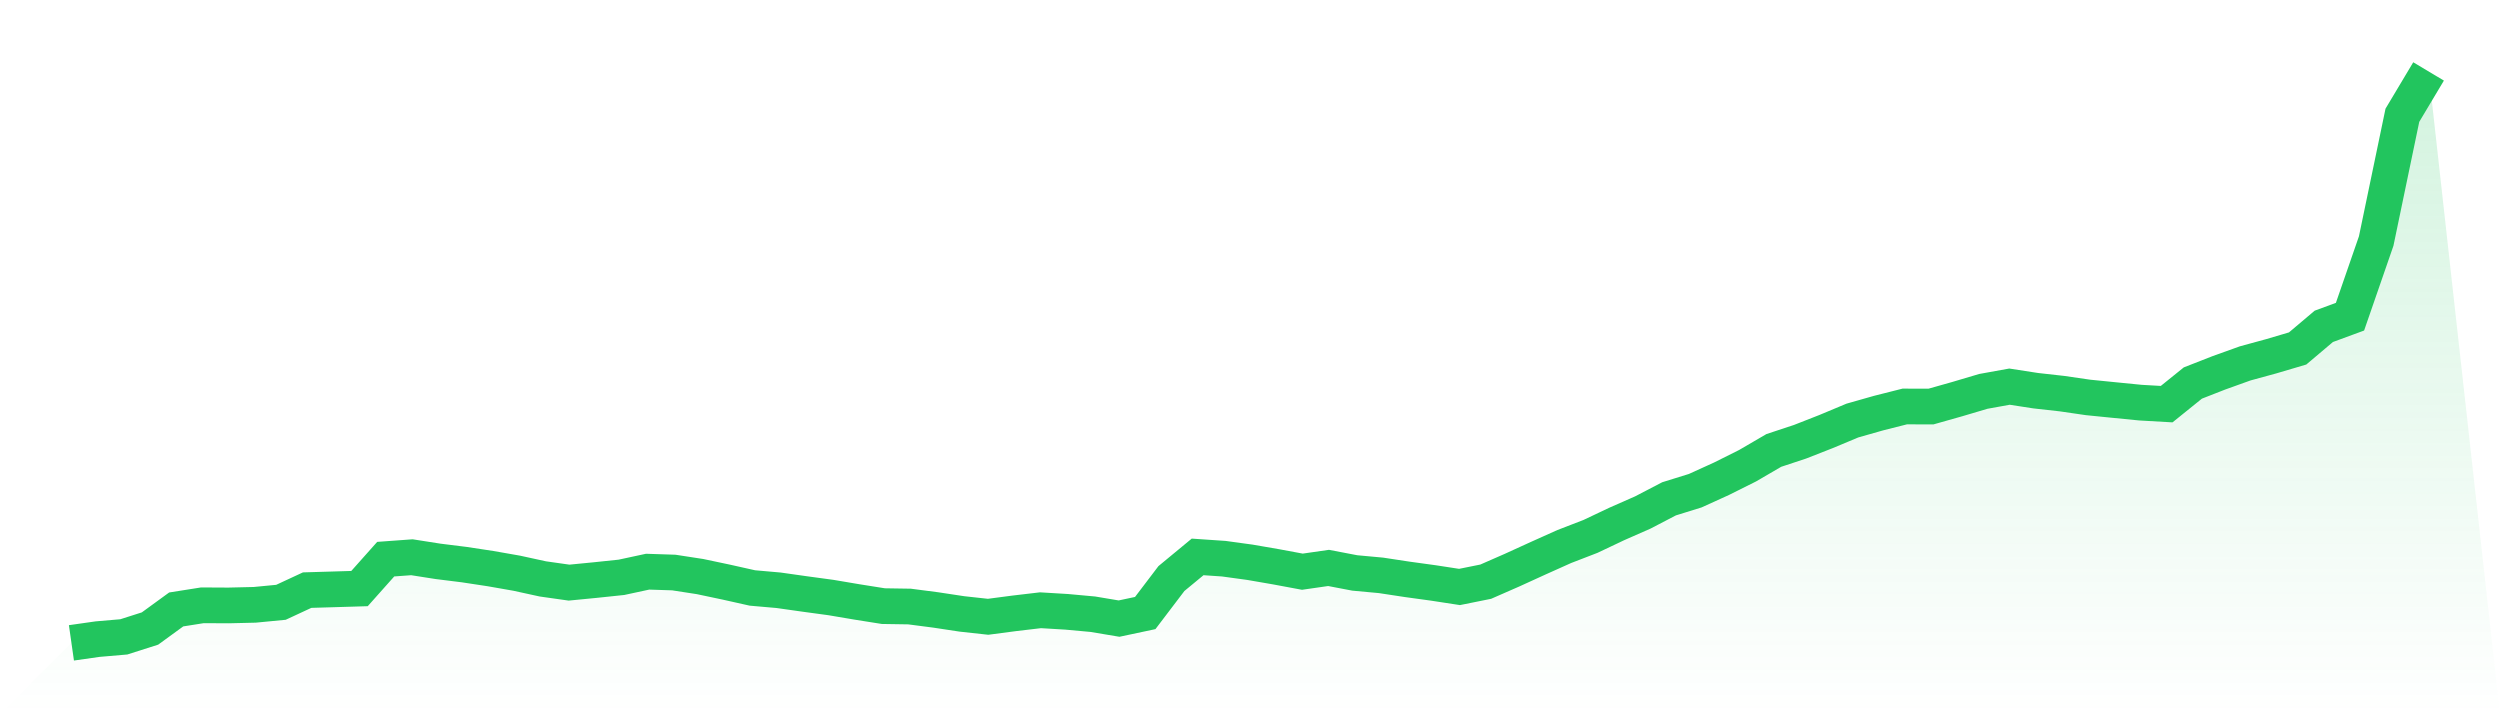 <svg viewBox="0 0 140 40" xmlns="http://www.w3.org/2000/svg">
<defs>
<linearGradient id="gradient" x1="0" x2="0" y1="0" y2="1">
<stop offset="0%" stop-color="#22c55e" stop-opacity="0.2"/>
<stop offset="100%" stop-color="#22c55e" stop-opacity="0"/>
</linearGradient>
</defs>
<path d="M4,36 L4,36 L5.467,35.791 L6.933,35.665 L8.4,35.197 L9.867,34.129 L11.333,33.897 L12.8,33.905 L14.267,33.87 L15.733,33.729 L17.2,33.047 L18.667,33.004 L20.133,32.96 L21.6,31.313 L23.067,31.206 L24.533,31.436 L26,31.619 L27.467,31.842 L28.933,32.099 L30.4,32.419 L31.867,32.627 L33.333,32.484 L34.8,32.33 L36.267,32.014 L37.733,32.062 L39.2,32.288 L40.667,32.598 L42.133,32.926 L43.6,33.055 L45.067,33.263 L46.533,33.462 L48,33.71 L49.467,33.943 L50.933,33.966 L52.4,34.157 L53.867,34.379 L55.333,34.54 L56.8,34.347 L58.267,34.174 L59.733,34.262 L61.2,34.396 L62.667,34.642 L64.133,34.33 L65.6,32.399 L67.067,31.187 L68.533,31.287 L70,31.488 L71.467,31.742 L72.933,32.015 L74.4,31.804 L75.867,32.085 L77.333,32.22 L78.8,32.443 L80.267,32.645 L81.733,32.87 L83.2,32.574 L84.667,31.932 L86.133,31.263 L87.6,30.605 L89.067,30.039 L90.533,29.344 L92,28.698 L93.467,27.934 L94.933,27.479 L96.4,26.812 L97.867,26.079 L99.333,25.224 L100.8,24.739 L102.267,24.164 L103.733,23.551 L105.2,23.134 L106.667,22.763 L108.133,22.767 L109.6,22.352 L111.067,21.917 L112.533,21.652 L114,21.879 L115.467,22.043 L116.933,22.256 L118.4,22.403 L119.867,22.548 L121.333,22.632 L122.8,21.449 L124.267,20.875 L125.733,20.349 L127.2,19.948 L128.667,19.514 L130.133,18.275 L131.6,17.735 L133.067,13.498 L134.533,6.455 L136,4 L140,40 L0,40 z" fill="url(#gradient)"/>
<path d="M4,36 L4,36 L5.467,35.791 L6.933,35.665 L8.4,35.197 L9.867,34.129 L11.333,33.897 L12.8,33.905 L14.267,33.87 L15.733,33.729 L17.2,33.047 L18.667,33.004 L20.133,32.96 L21.6,31.313 L23.067,31.206 L24.533,31.436 L26,31.619 L27.467,31.842 L28.933,32.099 L30.4,32.419 L31.867,32.627 L33.333,32.484 L34.8,32.33 L36.267,32.014 L37.733,32.062 L39.2,32.288 L40.667,32.598 L42.133,32.926 L43.6,33.055 L45.067,33.263 L46.533,33.462 L48,33.71 L49.467,33.943 L50.933,33.966 L52.4,34.157 L53.867,34.379 L55.333,34.54 L56.8,34.347 L58.267,34.174 L59.733,34.262 L61.2,34.396 L62.667,34.642 L64.133,34.33 L65.6,32.399 L67.067,31.187 L68.533,31.287 L70,31.488 L71.467,31.742 L72.933,32.015 L74.4,31.804 L75.867,32.085 L77.333,32.22 L78.8,32.443 L80.267,32.645 L81.733,32.87 L83.2,32.574 L84.667,31.932 L86.133,31.263 L87.6,30.605 L89.067,30.039 L90.533,29.344 L92,28.698 L93.467,27.934 L94.933,27.479 L96.4,26.812 L97.867,26.079 L99.333,25.224 L100.8,24.739 L102.267,24.164 L103.733,23.551 L105.2,23.134 L106.667,22.763 L108.133,22.767 L109.6,22.352 L111.067,21.917 L112.533,21.652 L114,21.879 L115.467,22.043 L116.933,22.256 L118.4,22.403 L119.867,22.548 L121.333,22.632 L122.8,21.449 L124.267,20.875 L125.733,20.349 L127.2,19.948 L128.667,19.514 L130.133,18.275 L131.6,17.735 L133.067,13.498 L134.533,6.455 L136,4" fill="none" stroke="#22c55e" stroke-width="2"/>
</svg>